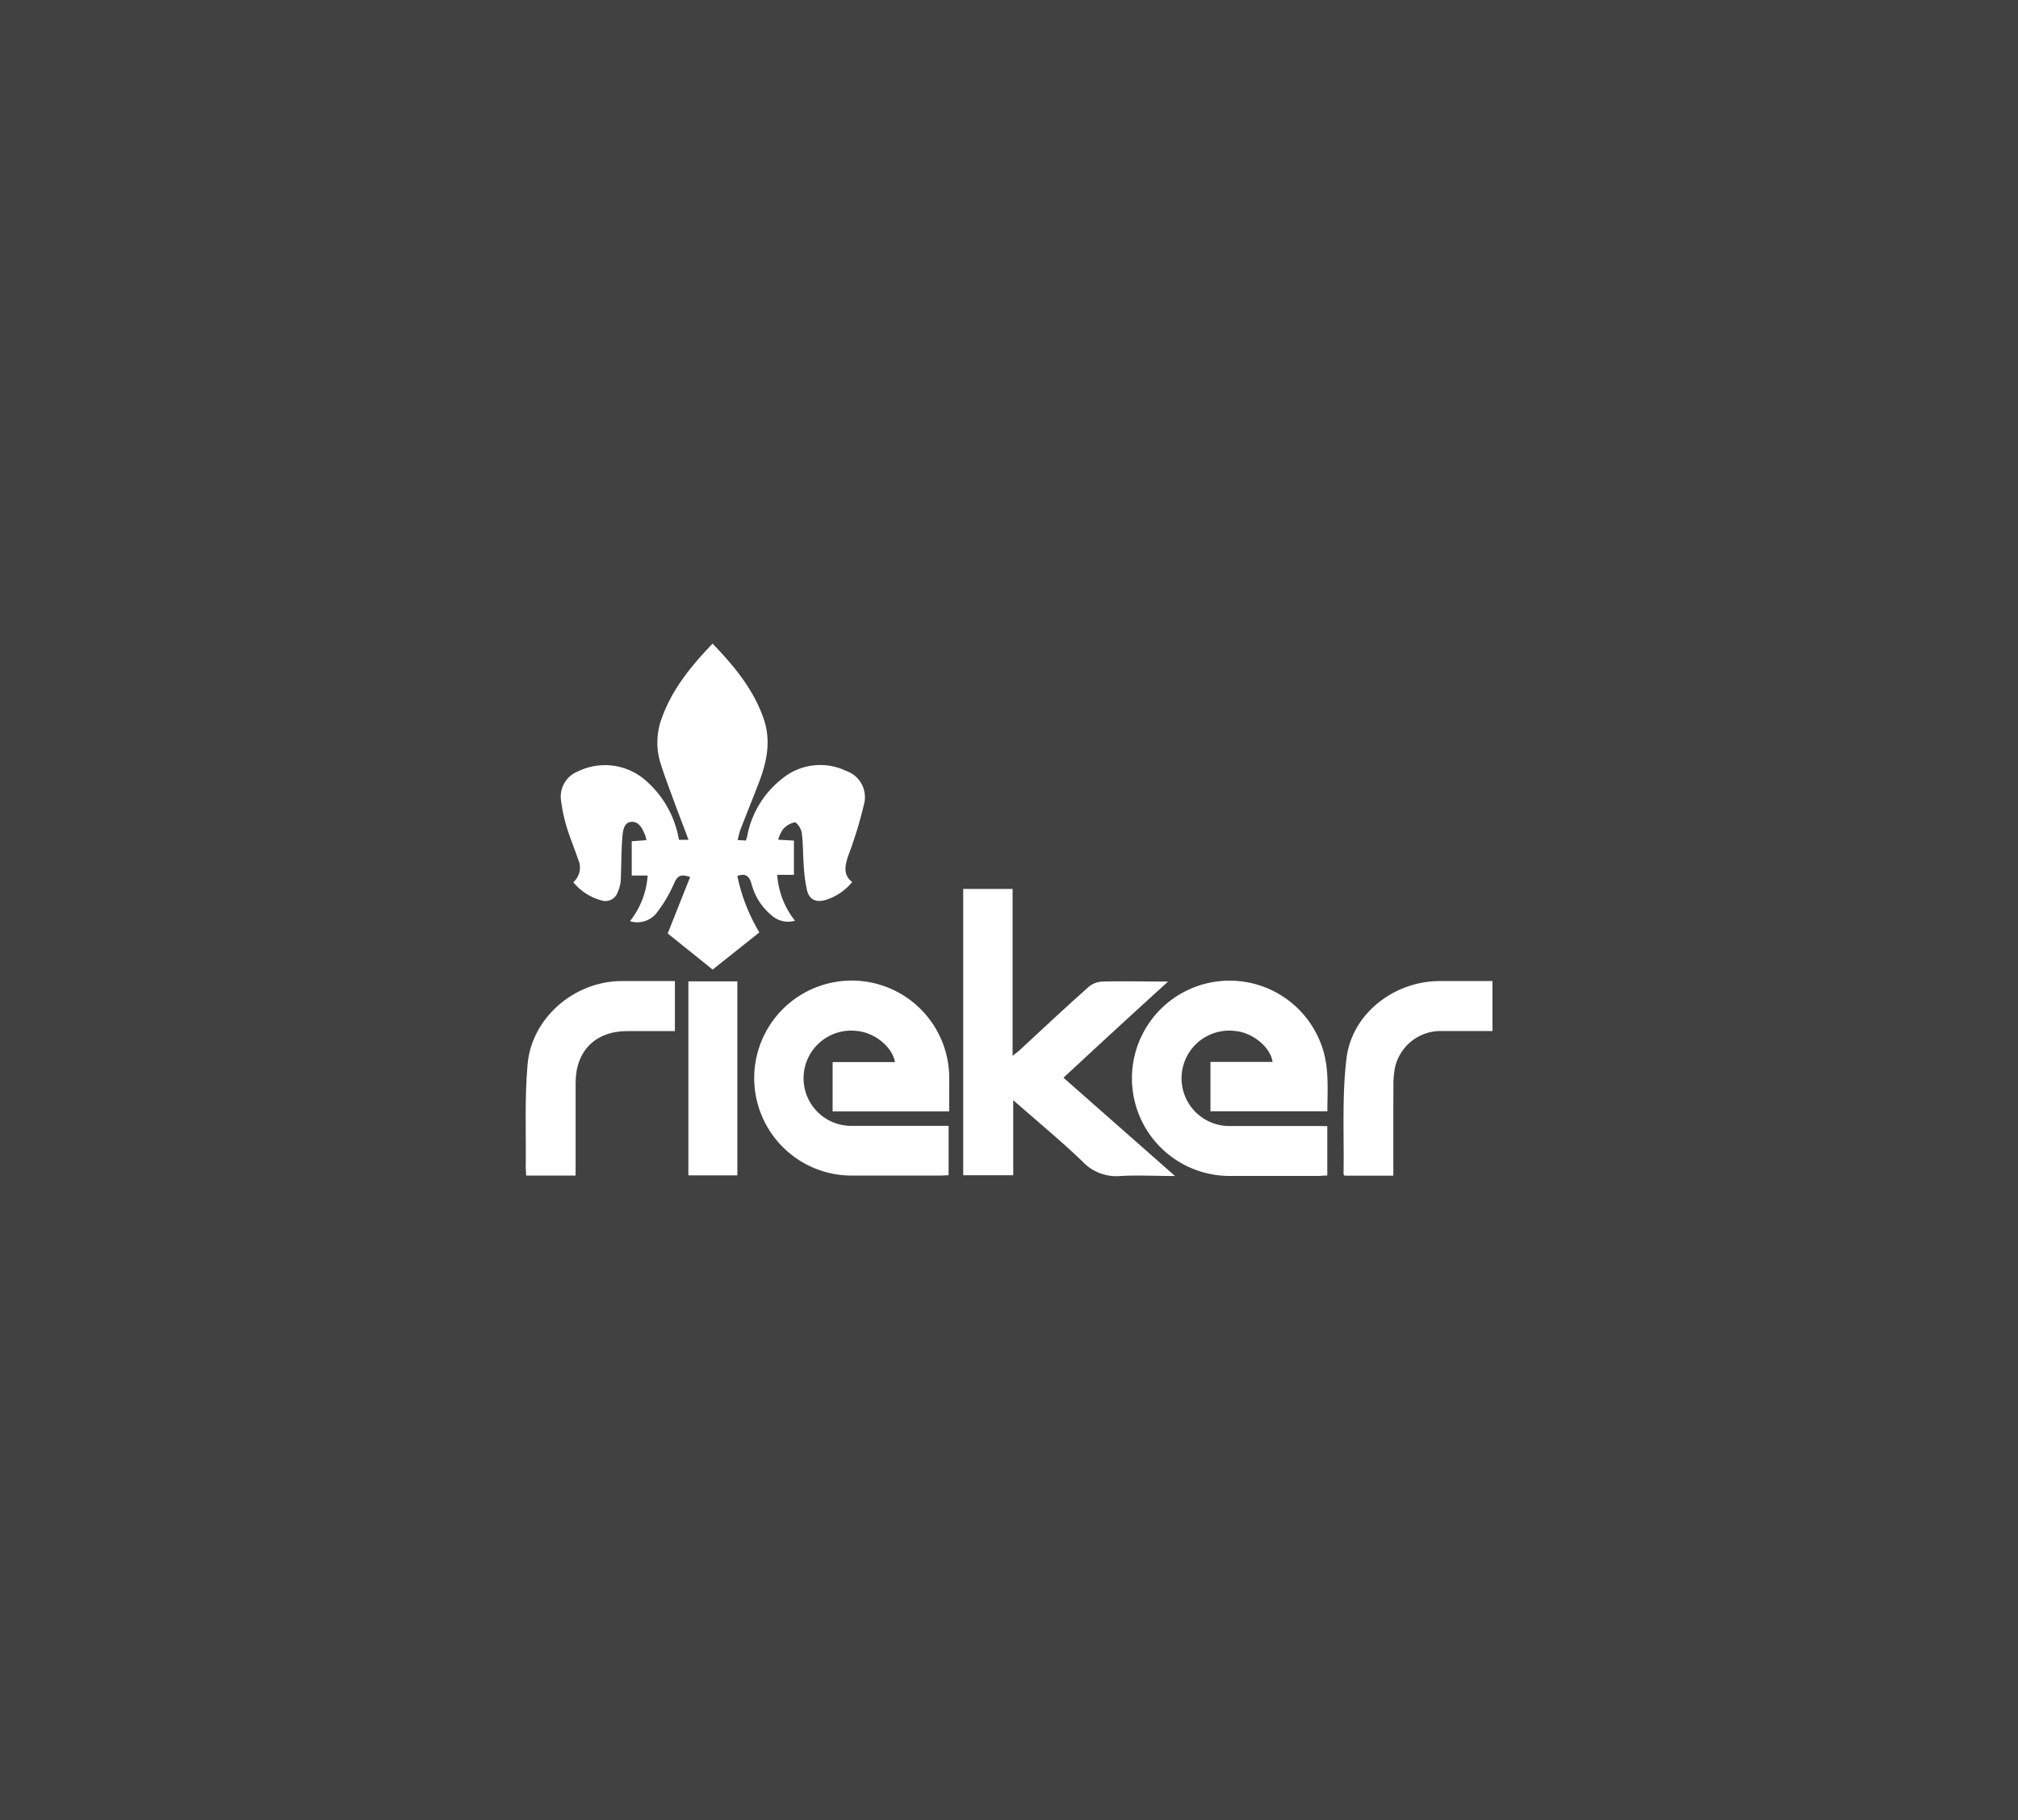<svg xmlns="http://www.w3.org/2000/svg" viewBox="0 0 286 258"><rect x="0" y="0" width="286" height="258" fill="#333333" stroke="none"/><defs><style>.cls-1,.cls-2{fill:#fff;}.cls-1{opacity:0.07;}</style></defs><title>资源 39</title><g id="图层_2" data-name="图层 2"><g id="图层_1-2" data-name="图层 1"><rect class="cls-1" width="286" height="258"/><path class="cls-2" d="M89.28,130.57a11.68,11.68,0,0,0,2.51-6.47H89.53v-4.86l2.08-.15a3.56,3.56,0,0,0-.14-.6c-.4-1-.88-2.08-2-2s-1.21,1.44-1.28,2.36c-.15,2-.12,4-.22,6a4.94,4.94,0,0,1-.42,1.58,1.84,1.84,0,0,1-2.37,1.18,7.79,7.79,0,0,1-3.93-2.56,2.76,2.76,0,0,0,.68-3.25c-.52-1.56-1.17-3.08-1.64-4.65a23.3,23.3,0,0,1-.79-3.78,3.82,3.82,0,0,1,2.35-4,8.73,8.73,0,0,1,9.58,1.19,14.25,14.25,0,0,1,4.79,8.48h1.36c-.66-1.77-1.29-3.41-1.89-5-.72-2-1.51-4-2.12-6a9.81,9.81,0,0,1,.22-6.24c1.47-4.13,4.17-7.41,7.2-10.57,3.11,3.22,5.86,6.56,7.29,10.79,1,3.08.39,6-.74,8.95-.86,2.23-1.76,4.44-2.62,6.67a12.83,12.83,0,0,0-.37,1.43l1.16.07c.07-.22.14-.39.18-.57a13.42,13.42,0,0,1,4.94-8.18,8.47,8.47,0,0,1,9.08-1.12,3.93,3.93,0,0,1,2.53,4.77,56.71,56.71,0,0,1-1.6,5.51c-.24.79-.58,1.54-.81,2.33-.32,1.14-.4,2.27.75,3.14a7.91,7.91,0,0,1-3.79,2.55c-1.31.36-2.24,0-2.6-1.32a20.91,20.91,0,0,1-.49-3.81c-.12-1.48-.07-3-.28-4.44-.08-.55-.7-1.46-1-1.44a3,3,0,0,0-1.66,1,5,5,0,0,0-.68,1.46l2.24.13V124h-2.37a11.78,11.78,0,0,0,2.52,6.51,3.52,3.52,0,0,1-3.23-.69,8.62,8.62,0,0,1-2.94-4.57c-.33-1.1-.84-1.5-2-1.09a25.5,25.5,0,0,0,3.12,8L101,137.43l-6.37-5.12,3.18-8c-1.36-.48-1.83-.14-2.29.94a19.57,19.57,0,0,1-2.56,4.28A3.51,3.51,0,0,1,89.28,130.57Z"/><path class="cls-2" d="M150.72,152.76l15.81,13.93c-2.82,0-5.28-.14-7.72,0a6.59,6.59,0,0,1-5.41-2.07c-3.08-2.95-6.38-5.67-9.8-8.68v10.64h-7.09V126h7v23.66c.51-.41.8-.62,1.06-.86,3.23-3,6.44-6,9.71-8.91a3.22,3.22,0,0,1,1.94-.76c3-.08,6,0,9.33,0C160.46,143.74,155.63,148.2,150.72,152.76Z"/><path class="cls-2" d="M188.11,159.62v7c-.46,0-.87.06-1.28.06H174.12a13.84,13.84,0,1,1,13.36-17.95c.9,2.87.64,5.79.64,8.79H171.55v-7h8.8c-.27-2.06-2.76-4.11-5.18-4.37a6.76,6.76,0,1,0-.79,13.45c4.12,0,8.24,0,12.36,0Z"/><path class="cls-2" d="M134.52,157.54H118v-7h8.84c-.4-2.23-3-4.24-5.5-4.42a6.75,6.75,0,1,0-.5,13.46c4.08,0,8.16,0,12.24,0h1.36v7c-.4,0-.78.05-1.16.05h-12.6a13.82,13.82,0,1,1,13.85-13.78C134.53,154.43,134.52,156,134.52,157.54Z"/><path class="cls-2" d="M81.57,166.63h-7c0-.4-.06-.74-.06-1.08.06-4.9-.17-9.82.26-14.69.59-6.58,6.57-11.71,13.17-11.8,2.54,0,5.08,0,7.71,0v7.09H88.9c-4.47,0-7.28,2.76-7.32,7.24,0,4,0,7.92,0,11.88Z"/><path class="cls-2" d="M197.47,166.64h-6.92c-.07-.11-.14-.18-.14-.25.1-5.48-.24-11,.43-16.43.79-6.3,6.73-10.84,13.07-10.9,2.5,0,5,0,7.61,0v7.08h-7.29a6.62,6.62,0,0,0-6.51,5.11,12.7,12.7,0,0,0-.24,2.69C197.46,158.13,197.47,162.32,197.47,166.64Z"/><path class="cls-2" d="M97.56,139.1h6.94v27.5H97.56Z"/></g></g></svg>